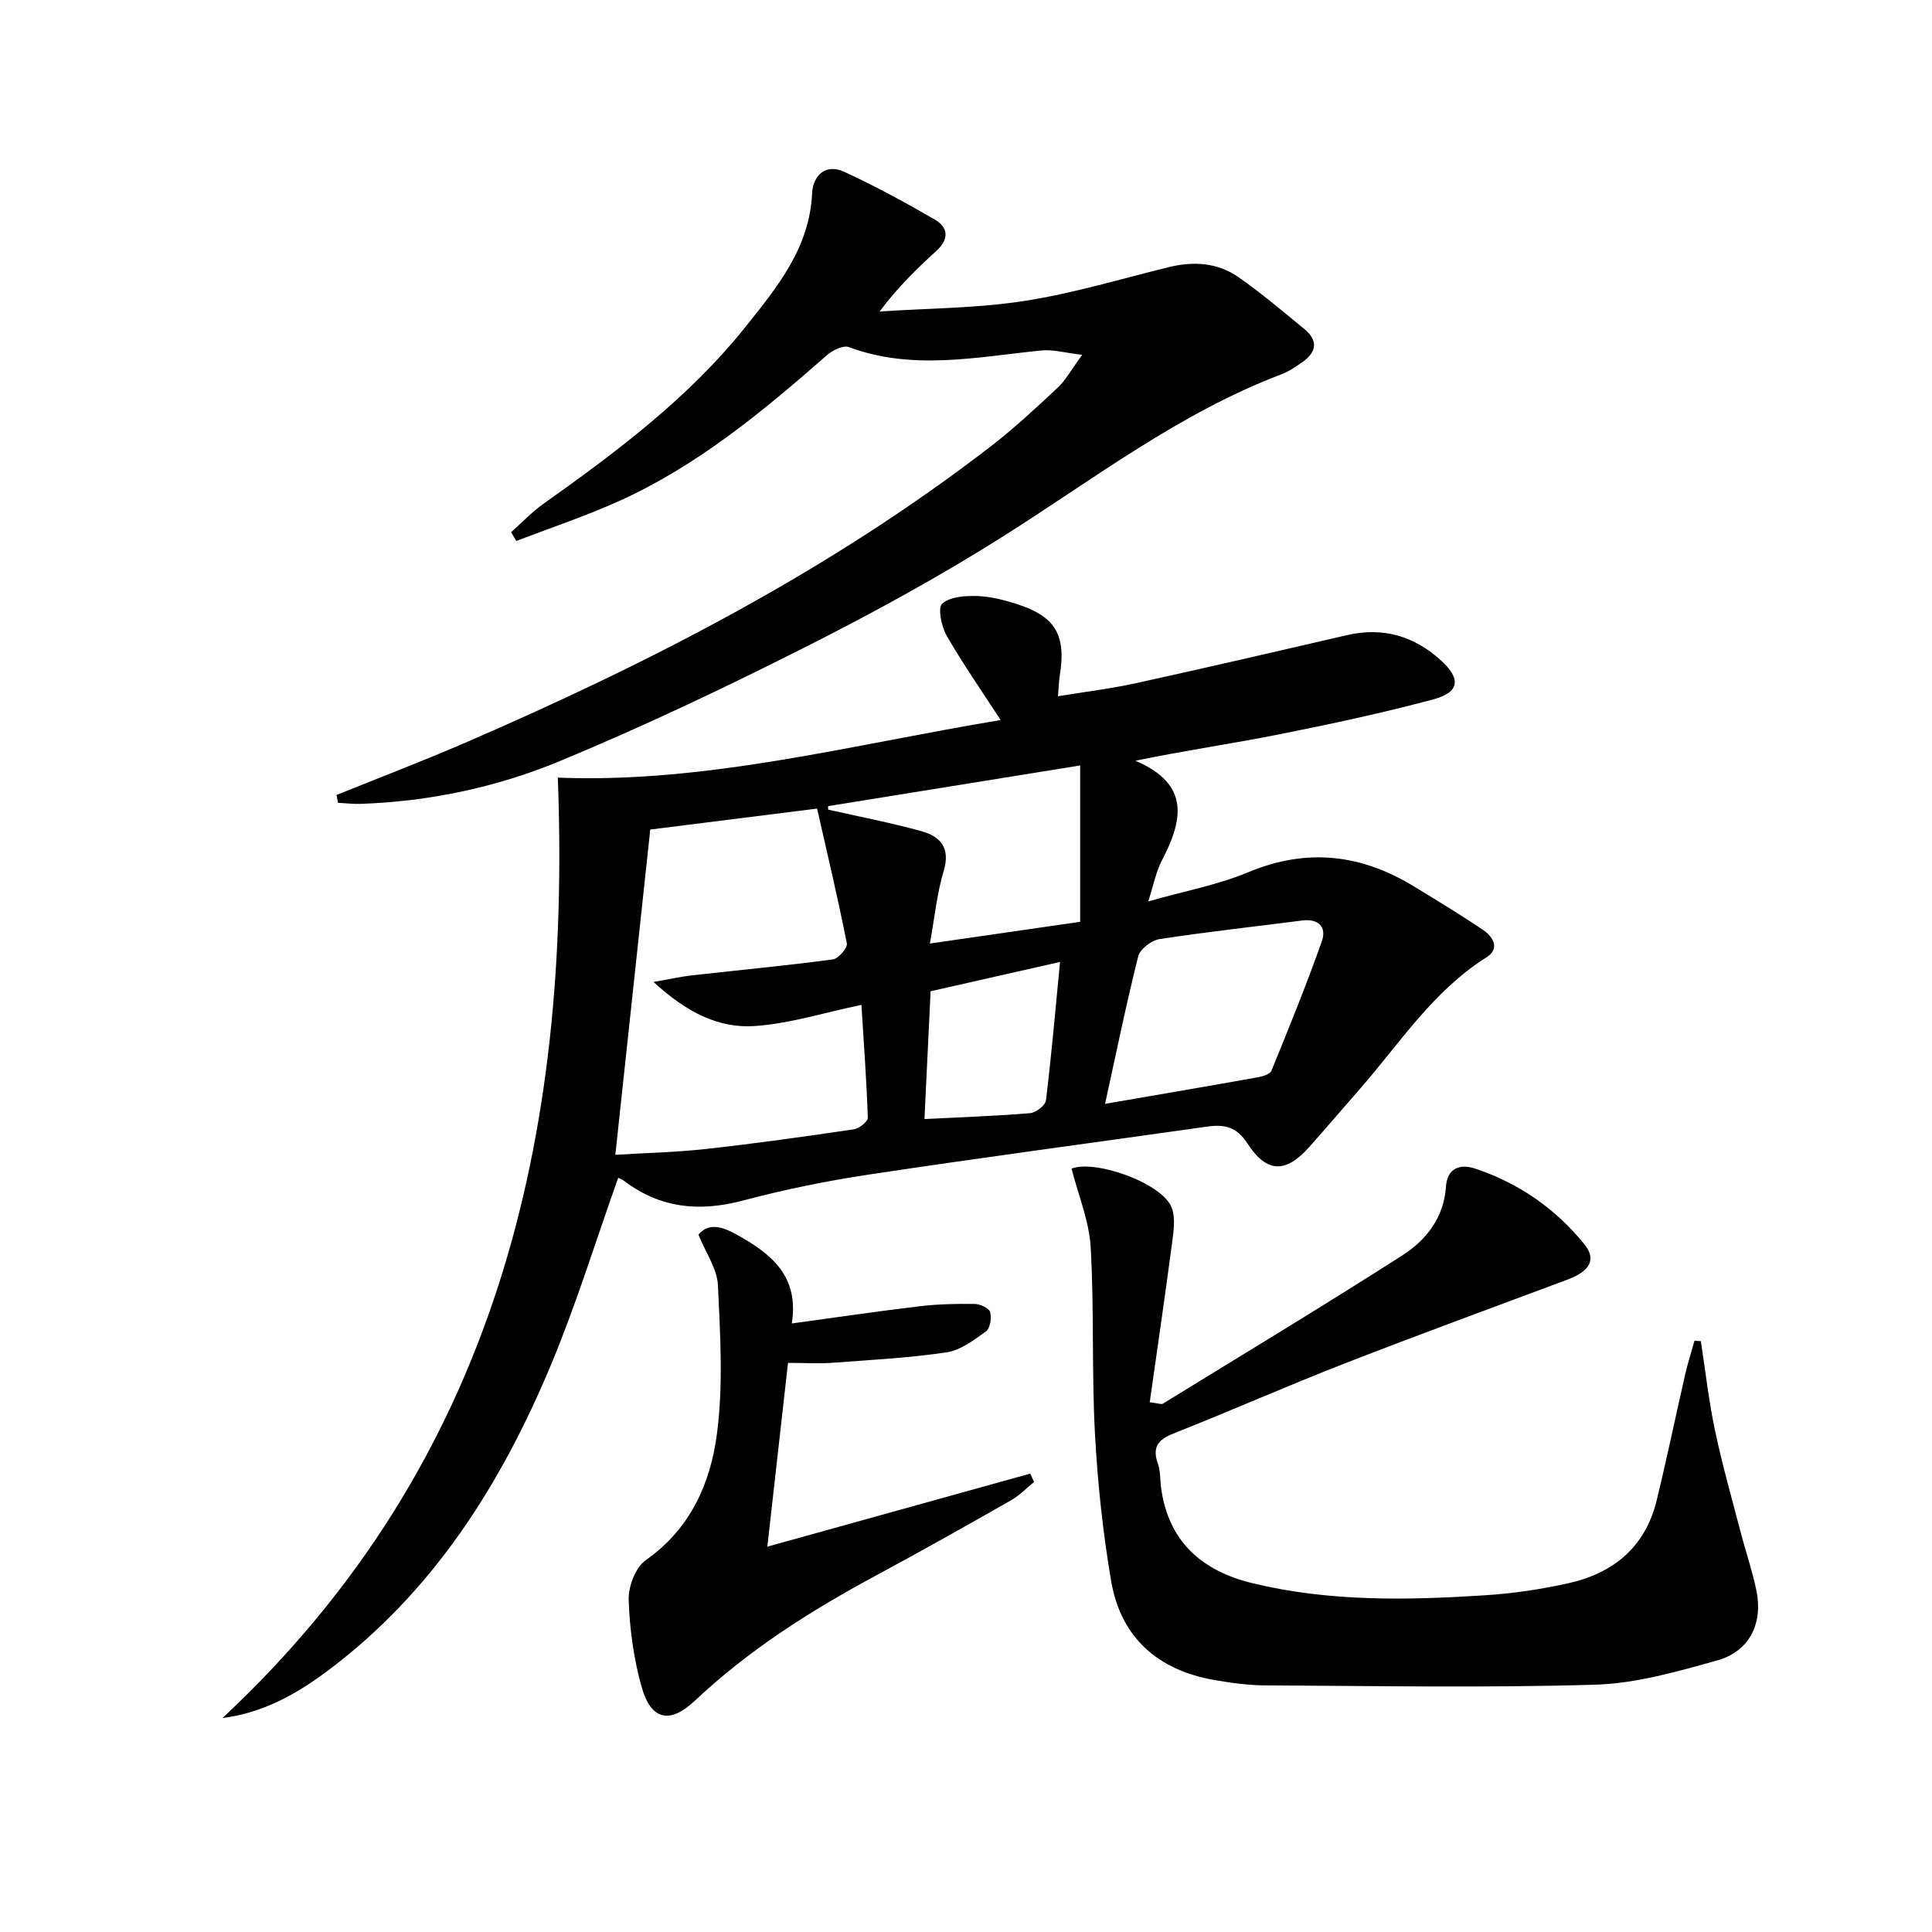 <svg enable-background="new 0 0 400 400" viewBox="0 0 400 400" xmlns="http://www.w3.org/2000/svg"><path d="m46.06 355.7c56.77-52.97 72.22-120.34 69.43-194.7 30.9 1.22 60.9-6.84 91.68-11.92-4.11-6.34-7.91-11.77-11.19-17.5-1.08-1.89-1.87-5.75-.91-6.6 1.63-1.44 4.75-1.65 7.22-1.58 2.77.08 5.59.82 8.26 1.67 7.96 2.55 10.2 6.41 8.88 14.7-.18 1.14-.21 2.31-.39 4.38 5.59-.92 10.94-1.56 16.17-2.71 14.58-3.2 29.13-6.57 43.67-9.94 7.41-1.72 13.84.16 19.39 5.17 4.26 3.84 3.96 6.66-1.52 8.13-10.57 2.83-21.29 5.12-32.02 7.26-9.55 1.9-19.2 3.29-29.66 5.44 11.51 4.91 9.77 12.44 5.46 20.7-1.18 2.27-1.66 4.9-2.8 8.43 7.54-2.15 14.43-3.42 20.75-6.06 12.11-5.05 23.33-3.72 34.24 2.94 4.82 2.94 9.65 5.86 14.33 9.02 2.11 1.42 3.55 3.89.72 5.67-11.02 6.92-17.9 17.73-26.19 27.22-3.5 4.01-6.97 8.06-10.5 12.04-4.83 5.44-8.78 5.49-12.78-.68-2.25-3.48-4.74-4.03-8.27-3.54-23.34 3.3-46.72 6.41-70.03 9.92-8.85 1.33-17.66 3.14-26.31 5.43-8.98 2.37-17.07 1.54-24.53-4.14-.51-.39-1.17-.59-1.17-.59-4.62 12.96-8.66 26.14-13.95 38.8-10.34 24.71-24.38 46.95-46.26 63.3-6.38 4.76-13.26 8.66-21.72 9.74zm88.57-183.95c-2.41 22.47-4.79 44.54-7.23 67.34 6.31-.39 12.58-.52 18.8-1.21 10.21-1.13 20.38-2.56 30.54-4.06 1.12-.16 2.96-1.6 2.93-2.4-.25-7.7-.83-15.4-1.32-23.37-7.85 1.63-14.91 3.89-22.09 4.38-7.54.52-14.18-2.9-20.95-9.12 3.57-.63 5.74-1.13 7.93-1.37 9.73-1.09 19.49-2.01 29.19-3.3 1.15-.15 3.09-2.39 2.9-3.32-1.85-9.37-4.06-18.66-6.16-27.91-12.42 1.56-23.55 2.96-34.54 4.34zm94.16 56.79c11.13-1.92 21.36-3.66 31.57-5.49 1.04-.19 2.58-.63 2.88-1.37 3.62-8.87 7.24-17.76 10.43-26.79 1.02-2.87-.61-4.76-4.07-4.31-9.85 1.27-19.72 2.34-29.53 3.85-1.66.26-4.03 2.05-4.41 3.55-2.49 9.89-4.53 19.91-6.87 30.56zm-57.34-61.64v.72c6.45 1.46 12.96 2.71 19.33 4.47 3.92 1.08 6.04 3.47 4.6 8.24-1.39 4.61-1.85 9.5-2.86 15.02 11.02-1.59 20.95-3.03 31.12-4.5 0-10.87 0-21.27 0-32.37-17.69 2.86-34.94 5.64-52.19 8.42zm48.02 32.26c-9.68 2.19-18.32 4.15-26.8 6.07-.44 9.26-.85 17.79-1.27 26.46 7.65-.39 14.77-.63 21.87-1.22 1.2-.1 3.15-1.6 3.28-2.63 1.13-9.21 1.93-18.45 2.92-28.68z"/><path d="m352.14 277.67c.95 6.15 1.64 12.36 2.92 18.44 1.5 7.12 3.5 14.13 5.34 21.17 1.04 4.01 2.41 7.94 3.24 11.99 1.41 6.87-1.42 12.63-8.13 14.51-8.27 2.31-16.8 4.77-25.28 5.02-22.76.67-45.56.25-68.35.14-3.47-.02-6.97-.51-10.41-1.1-11.72-2.03-19.42-8.76-21.43-20.56-1.72-10.12-2.81-20.4-3.35-30.65-.68-12.79-.14-25.64-.88-38.43-.32-5.45-2.57-10.78-3.96-16.25 4.82-1.92 18.78 2.96 20.74 8.09.81 2.13.39 4.87.08 7.27-1.45 10.97-3.06 21.93-4.63 33.01 1.79.22 2.39.49 2.71.3 16.56-10.18 33.21-20.23 49.58-30.7 4.95-3.16 8.6-7.8 9.04-14.23.26-3.79 2.84-4.81 6.02-3.75 9.05 3 16.66 8.29 22.64 15.67 2.54 3.14 1.16 5.57-3.45 7.3-15.38 5.76-30.81 11.39-46.11 17.35-11.91 4.64-23.62 9.83-35.51 14.53-3.32 1.31-4.43 2.92-3.21 6.32.54 1.53.42 3.29.64 4.93 1.52 11.2 8.52 17.23 18.98 19.76 15.88 3.84 32.02 3.52 48.15 2.48 5.77-.37 11.56-1.23 17.21-2.49 9.3-2.07 15.91-7.5 18.25-17.09 2.12-8.69 3.93-17.46 5.93-26.19.54-2.34 1.27-4.63 1.92-6.94.43.05.87.08 1.31.1z"/><path d="m69.68 164.59c8.9-3.6 17.87-7.02 26.67-10.83 38.41-16.62 75.47-35.65 108.76-61.33 4.86-3.75 9.39-7.97 13.88-12.17 1.64-1.53 2.75-3.63 5.07-6.8-3.64-.42-6.09-1.14-8.44-.9-13.32 1.33-26.62 4.24-39.88-.7-1.17-.44-3.39.67-4.56 1.7-13.29 11.66-26.87 22.92-43.15 30.24-6.88 3.09-14.07 5.49-21.13 8.2-.36-.6-.72-1.21-1.08-1.81 2.22-1.97 4.28-4.17 6.69-5.88 15.23-10.82 30.16-21.99 41.91-36.73 6.52-8.17 13.21-16.28 13.72-27.6.16-3.52 2.74-6.21 6.6-4.43 6.44 2.96 12.69 6.36 18.82 9.92 2.86 1.66 2.91 4.11.29 6.49-4.03 3.67-7.95 7.48-11.74 12.53 9.98-.66 20.06-.66 29.91-2.17 10.1-1.56 19.99-4.56 29.95-7.01 5.1-1.25 10.07-.96 14.38 2.03 4.76 3.3 9.19 7.1 13.69 10.77 2.94 2.4 2.55 4.81-.42 6.88-1.36.95-2.77 1.92-4.3 2.5-21.08 7.99-38.81 21.66-57.62 33.55-13.31 8.41-27.2 15.99-41.26 23.08-16.59 8.37-33.42 16.36-50.57 23.47-13.03 5.4-26.92 8.34-41.16 8.84-1.58.06-3.16-.14-4.74-.22-.09-.57-.19-1.1-.29-1.62z"/><path d="m163.15 282.17c-1.48 13.13-2.87 25.45-4.28 38.05 18.55-5.16 36.49-10.14 54.44-15.13l.78 1.74c-1.58 1.28-3.02 2.8-4.76 3.79-9.24 5.26-18.51 10.48-27.87 15.52-13.53 7.27-26.4 15.42-37.65 26.02-5.14 4.84-9.03 3.95-10.95-2.83-1.65-5.83-2.49-12-2.7-18.06-.09-2.78 1.41-6.77 3.55-8.27 9.25-6.47 13.4-15.94 14.73-26.18 1.32-10.1.68-20.5.2-30.74-.16-3.39-2.51-6.68-4.04-10.47 2.26-2.67 5.27-1.48 7.96.02 6.93 3.86 12.96 8.47 11.37 18.38 9.13-1.25 17.77-2.53 26.44-3.56 3.78-.45 7.62-.54 11.43-.48 1.13.02 2.96.85 3.2 1.68.34 1.21 0 3.38-.88 4.01-2.49 1.8-5.26 3.9-8.15 4.33-7.86 1.16-15.84 1.58-23.78 2.17-2.79.19-5.6.01-9.04.01z"/></svg>
